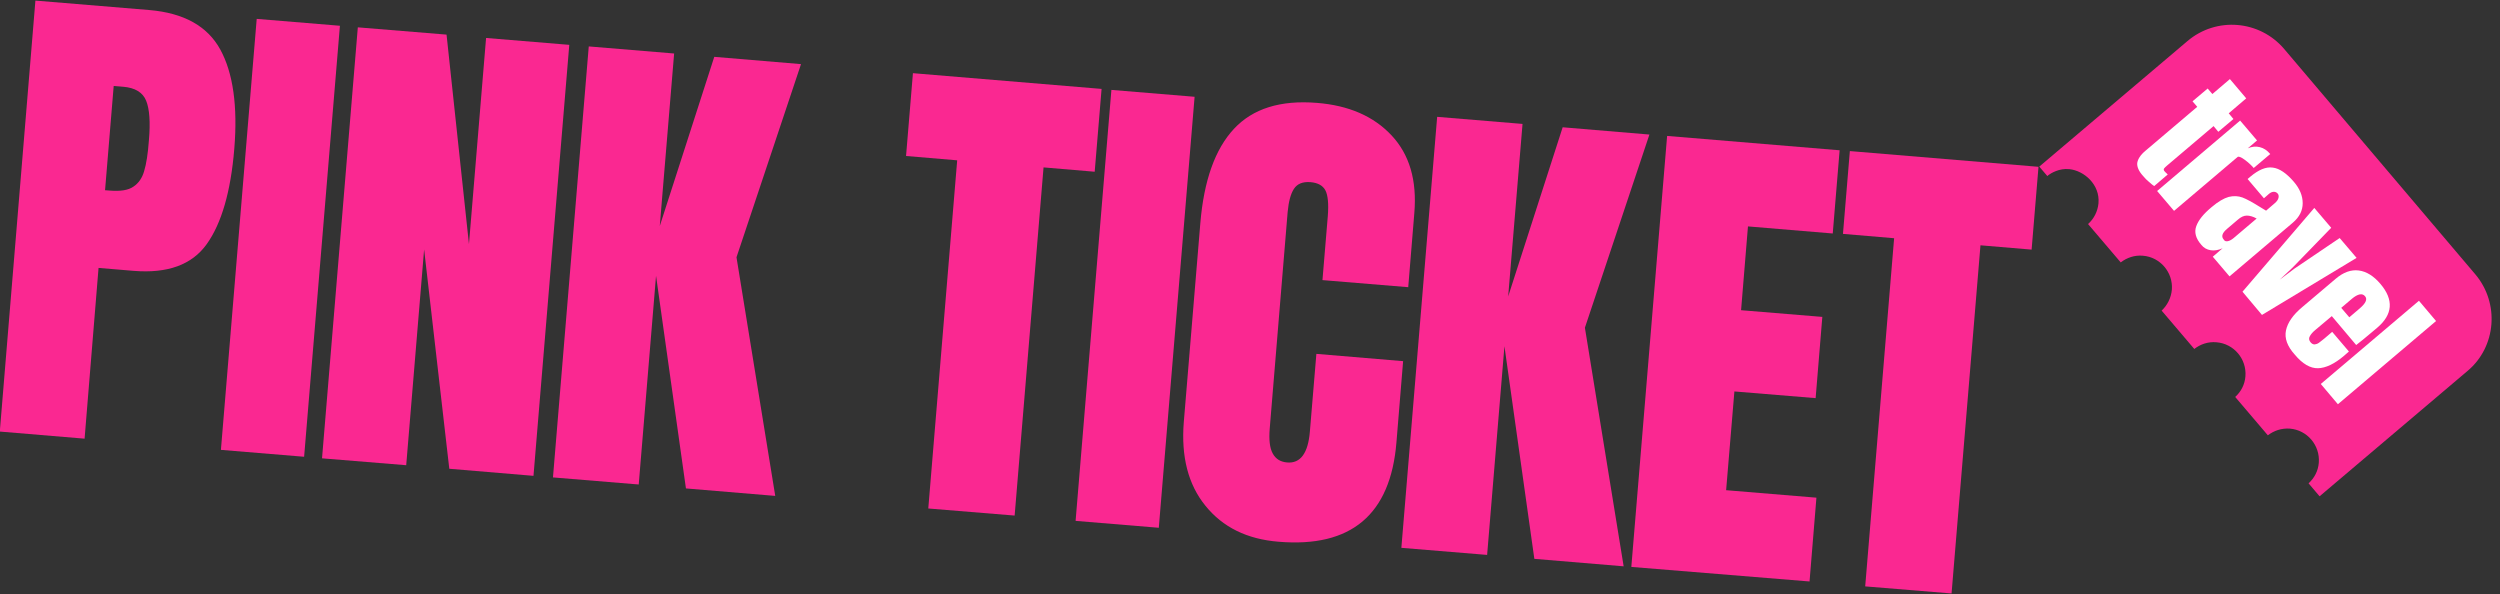 <svg width="202" height="48" viewBox="0 0 202 48" fill="none" xmlns="http://www.w3.org/2000/svg">
<rect x="0" y="0" width="202" height="48" fill="#333333" stroke="none"/>
<path d="M2.861 0.048L12.064 0.811C14.845 1.049 16.753 2.098 17.802 4.005C18.835 5.897 19.216 8.583 18.93 12.032C18.644 15.497 17.897 18.056 16.705 19.724C15.513 21.393 13.542 22.108 10.808 21.886L7.963 21.648L6.835 35.444L-0.016 34.871L2.861 0.048ZM8.901 15.401C9.743 15.465 10.363 15.37 10.776 15.083C11.19 14.813 11.492 14.384 11.651 13.812C11.825 13.24 11.953 12.413 12.032 11.332C12.159 9.87 12.08 8.805 11.809 8.138C11.539 7.47 10.919 7.089 9.95 7.009L9.187 6.946L8.488 15.37L8.901 15.401Z" fill="#FA2891"/>
<path d="M17.85 36.35L20.742 1.526L27.465 2.082L24.573 36.906L17.85 36.35Z" fill="#FA2891"/>
<path d="M26.02 37.033L28.912 2.209L36.081 2.797L37.892 19.724L39.275 3.068L45.998 3.624L43.106 38.448L36.303 37.876L34.269 20.154L32.822 37.589L26.02 37.033Z" fill="#FA2891"/>
<path d="M44.68 38.575L47.572 3.751L54.47 4.323L53.31 18.262L57.713 4.593L64.722 5.181L59.509 20.789L62.64 40.069L55.424 39.465L53.008 22.283L51.609 39.147L44.68 38.575Z" fill="#FA2891"/>
<path d="M75.005 41.086L77.341 12.954L73.209 12.604L73.765 5.913L89.008 7.184L88.451 13.876L84.319 13.526L81.983 41.658L75.005 41.086Z" fill="#FA2891"/>
<path d="M86.908 42.087L89.801 7.264L96.524 7.82L93.631 42.644L86.908 42.087Z" fill="#FA2891"/>
<path d="M97.398 40.864C96 39.147 95.428 36.89 95.65 34.109L96.985 18.056C97.271 14.591 98.177 12.048 99.703 10.411C101.229 8.773 103.454 8.074 106.41 8.313C108.985 8.519 110.988 9.393 112.434 10.935C113.881 12.477 114.5 14.559 114.278 17.213L113.785 23.205L106.855 22.633L107.285 17.483C107.364 16.482 107.3 15.783 107.094 15.385C106.887 14.988 106.474 14.765 105.886 14.718C105.266 14.67 104.821 14.845 104.551 15.258C104.281 15.671 104.122 16.291 104.042 17.134L102.596 34.601C102.516 35.523 102.596 36.207 102.834 36.636C103.073 37.081 103.454 37.319 103.995 37.367C105.075 37.462 105.695 36.62 105.838 34.871L106.363 28.593L113.372 29.181L112.832 35.746C112.355 41.579 109.176 44.265 103.311 43.772C100.752 43.566 98.797 42.596 97.398 40.864Z" fill="#FA2891"/>
<path d="M113.23 44.265L116.123 9.441L123.021 10.013L121.861 23.952L126.264 10.284L133.273 10.872L128.06 26.48L131.191 45.759L123.975 45.155L121.559 27.974L120.16 44.837L113.23 44.265Z" fill="#FA2891"/>
<path d="M131.811 45.807L134.703 10.983L148.642 12.143L148.086 18.866L141.236 18.294L140.679 25.065L147.244 25.605L146.703 32.169L140.139 31.629L139.471 39.608L146.767 40.212L146.211 46.983L131.811 45.807Z" fill="#FA2891"/>
<path d="M150.708 47.38L153.045 19.248L148.912 18.898L149.468 12.207L164.711 13.478L164.154 20.169L160.022 19.82L157.686 47.952L150.708 47.38Z" fill="#FA2891"/>
<path d="M200.011 22.172L184.562 3.958C182.575 1.621 179.078 1.335 176.742 3.322L164.773 13.462L165.425 14.225C165.489 14.178 165.52 14.146 165.536 14.13C165.695 14.019 166.363 13.574 167.221 13.669C168.381 13.796 169.685 14.893 169.558 16.419C169.494 17.086 169.192 17.674 168.715 18.103L171.354 21.203C171.846 20.821 172.482 20.599 173.15 20.662C174.548 20.774 175.597 22.013 175.486 23.412C175.422 24.08 175.12 24.668 174.66 25.097L177.298 28.196C177.791 27.815 178.411 27.592 179.094 27.656C180.493 27.767 181.542 29.007 181.43 30.405C181.383 31.073 181.065 31.661 180.604 32.074L183.242 35.174C183.735 34.792 184.355 34.586 185.022 34.633C186.421 34.745 187.47 35.984 187.359 37.383C187.311 38.05 186.993 38.639 186.532 39.052L187.422 40.101L199.391 29.96C201.695 28.021 201.981 24.509 200.011 22.172Z" fill="#FA2891"/>
<path d="M172.69 13.16C172.738 12.858 172.944 12.524 173.341 12.191L177.538 8.63L177.156 8.185L178.38 7.152L178.761 7.597L180.176 6.389L181.495 7.947L180.081 9.155L180.462 9.616L179.238 10.649L178.857 10.188L175.09 13.383C174.979 13.478 174.899 13.558 174.851 13.621C174.82 13.685 174.82 13.764 174.899 13.844C174.947 13.907 175.01 13.955 175.058 14.003C175.106 14.05 175.138 14.082 175.153 14.098L174.057 15.036C173.961 14.972 173.818 14.861 173.643 14.702C173.469 14.559 173.31 14.4 173.167 14.225C172.801 13.828 172.658 13.462 172.69 13.16Z" fill="white"/>
<path d="M181.002 9.743L182.369 11.348L181.622 11.984C181.956 11.841 182.274 11.809 182.592 11.889C182.91 11.968 183.18 12.143 183.434 12.445L182.099 13.574C181.908 13.351 181.67 13.129 181.368 12.906C181.066 12.684 180.875 12.62 180.796 12.684L175.662 17.038L174.295 15.433L181.002 9.743Z" fill="white"/>
<path d="M177.458 18.278C177.633 17.785 178.046 17.277 178.698 16.736C179.222 16.291 179.683 16.021 180.08 15.91C180.478 15.815 180.843 15.831 181.193 15.958C181.527 16.085 181.988 16.339 182.576 16.705L183.1 17.023L183.116 17.007L183.784 16.434C183.959 16.291 184.07 16.133 184.102 15.989C184.133 15.847 184.118 15.719 184.022 15.624C183.943 15.544 183.847 15.497 183.72 15.497C183.593 15.497 183.45 15.56 183.323 15.672L182.926 16.021L181.606 14.464L181.829 14.273C182.496 13.717 183.084 13.462 183.641 13.542C184.181 13.605 184.753 14.003 185.341 14.686C185.818 15.242 186.057 15.815 186.057 16.419C186.057 17.007 185.802 17.531 185.262 17.992L180.144 22.331L178.793 20.742L179.588 20.058C179.238 20.217 178.92 20.265 178.618 20.217C178.316 20.17 178.062 20.027 177.871 19.788C177.41 19.264 177.283 18.755 177.458 18.278ZM180.017 19.486C180.16 19.454 180.303 19.375 180.462 19.248L182.337 17.658C182.051 17.499 181.781 17.42 181.543 17.42C181.304 17.42 181.066 17.531 180.812 17.754L179.953 18.485C179.556 18.819 179.461 19.105 179.667 19.343C179.747 19.486 179.858 19.518 180.017 19.486Z" fill="white"/>
<path d="M181.193 23.571L186.995 16.8L188.362 18.405L185.246 21.616L184.197 22.601L185.358 21.727L189.045 19.232L190.412 20.837L182.767 25.446L181.193 23.571Z" fill="white"/>
<path d="M184.706 26.702C184.833 26.082 185.263 25.446 186.025 24.811L188.727 22.522C189.347 21.997 189.967 21.775 190.587 21.854C191.207 21.934 191.795 22.299 192.335 22.935C193.432 24.222 193.337 25.415 192.081 26.479L191.588 26.893C191.096 27.306 190.698 27.64 190.38 27.878L188.41 25.542L187.106 26.638C186.868 26.829 186.709 27.02 186.629 27.179C186.534 27.338 186.566 27.497 186.693 27.655C186.804 27.783 186.9 27.83 187.027 27.83C187.138 27.814 187.249 27.783 187.361 27.703C187.456 27.64 187.599 27.512 187.79 27.369L188.441 26.813L189.792 28.402L189.411 28.736C188.632 29.404 187.917 29.738 187.297 29.753C186.677 29.769 186.041 29.404 185.422 28.657C184.802 27.973 184.579 27.322 184.706 26.702ZM189.824 25.637L190.682 24.906C191.159 24.493 191.302 24.175 191.096 23.936C190.873 23.666 190.508 23.746 190.031 24.143L189.172 24.874L189.824 25.637Z" fill="white"/>
<path d="M187.52 31.025L195.451 24.302L196.833 25.939L188.902 32.662L187.52 31.025Z" fill="white"/>
</svg>
